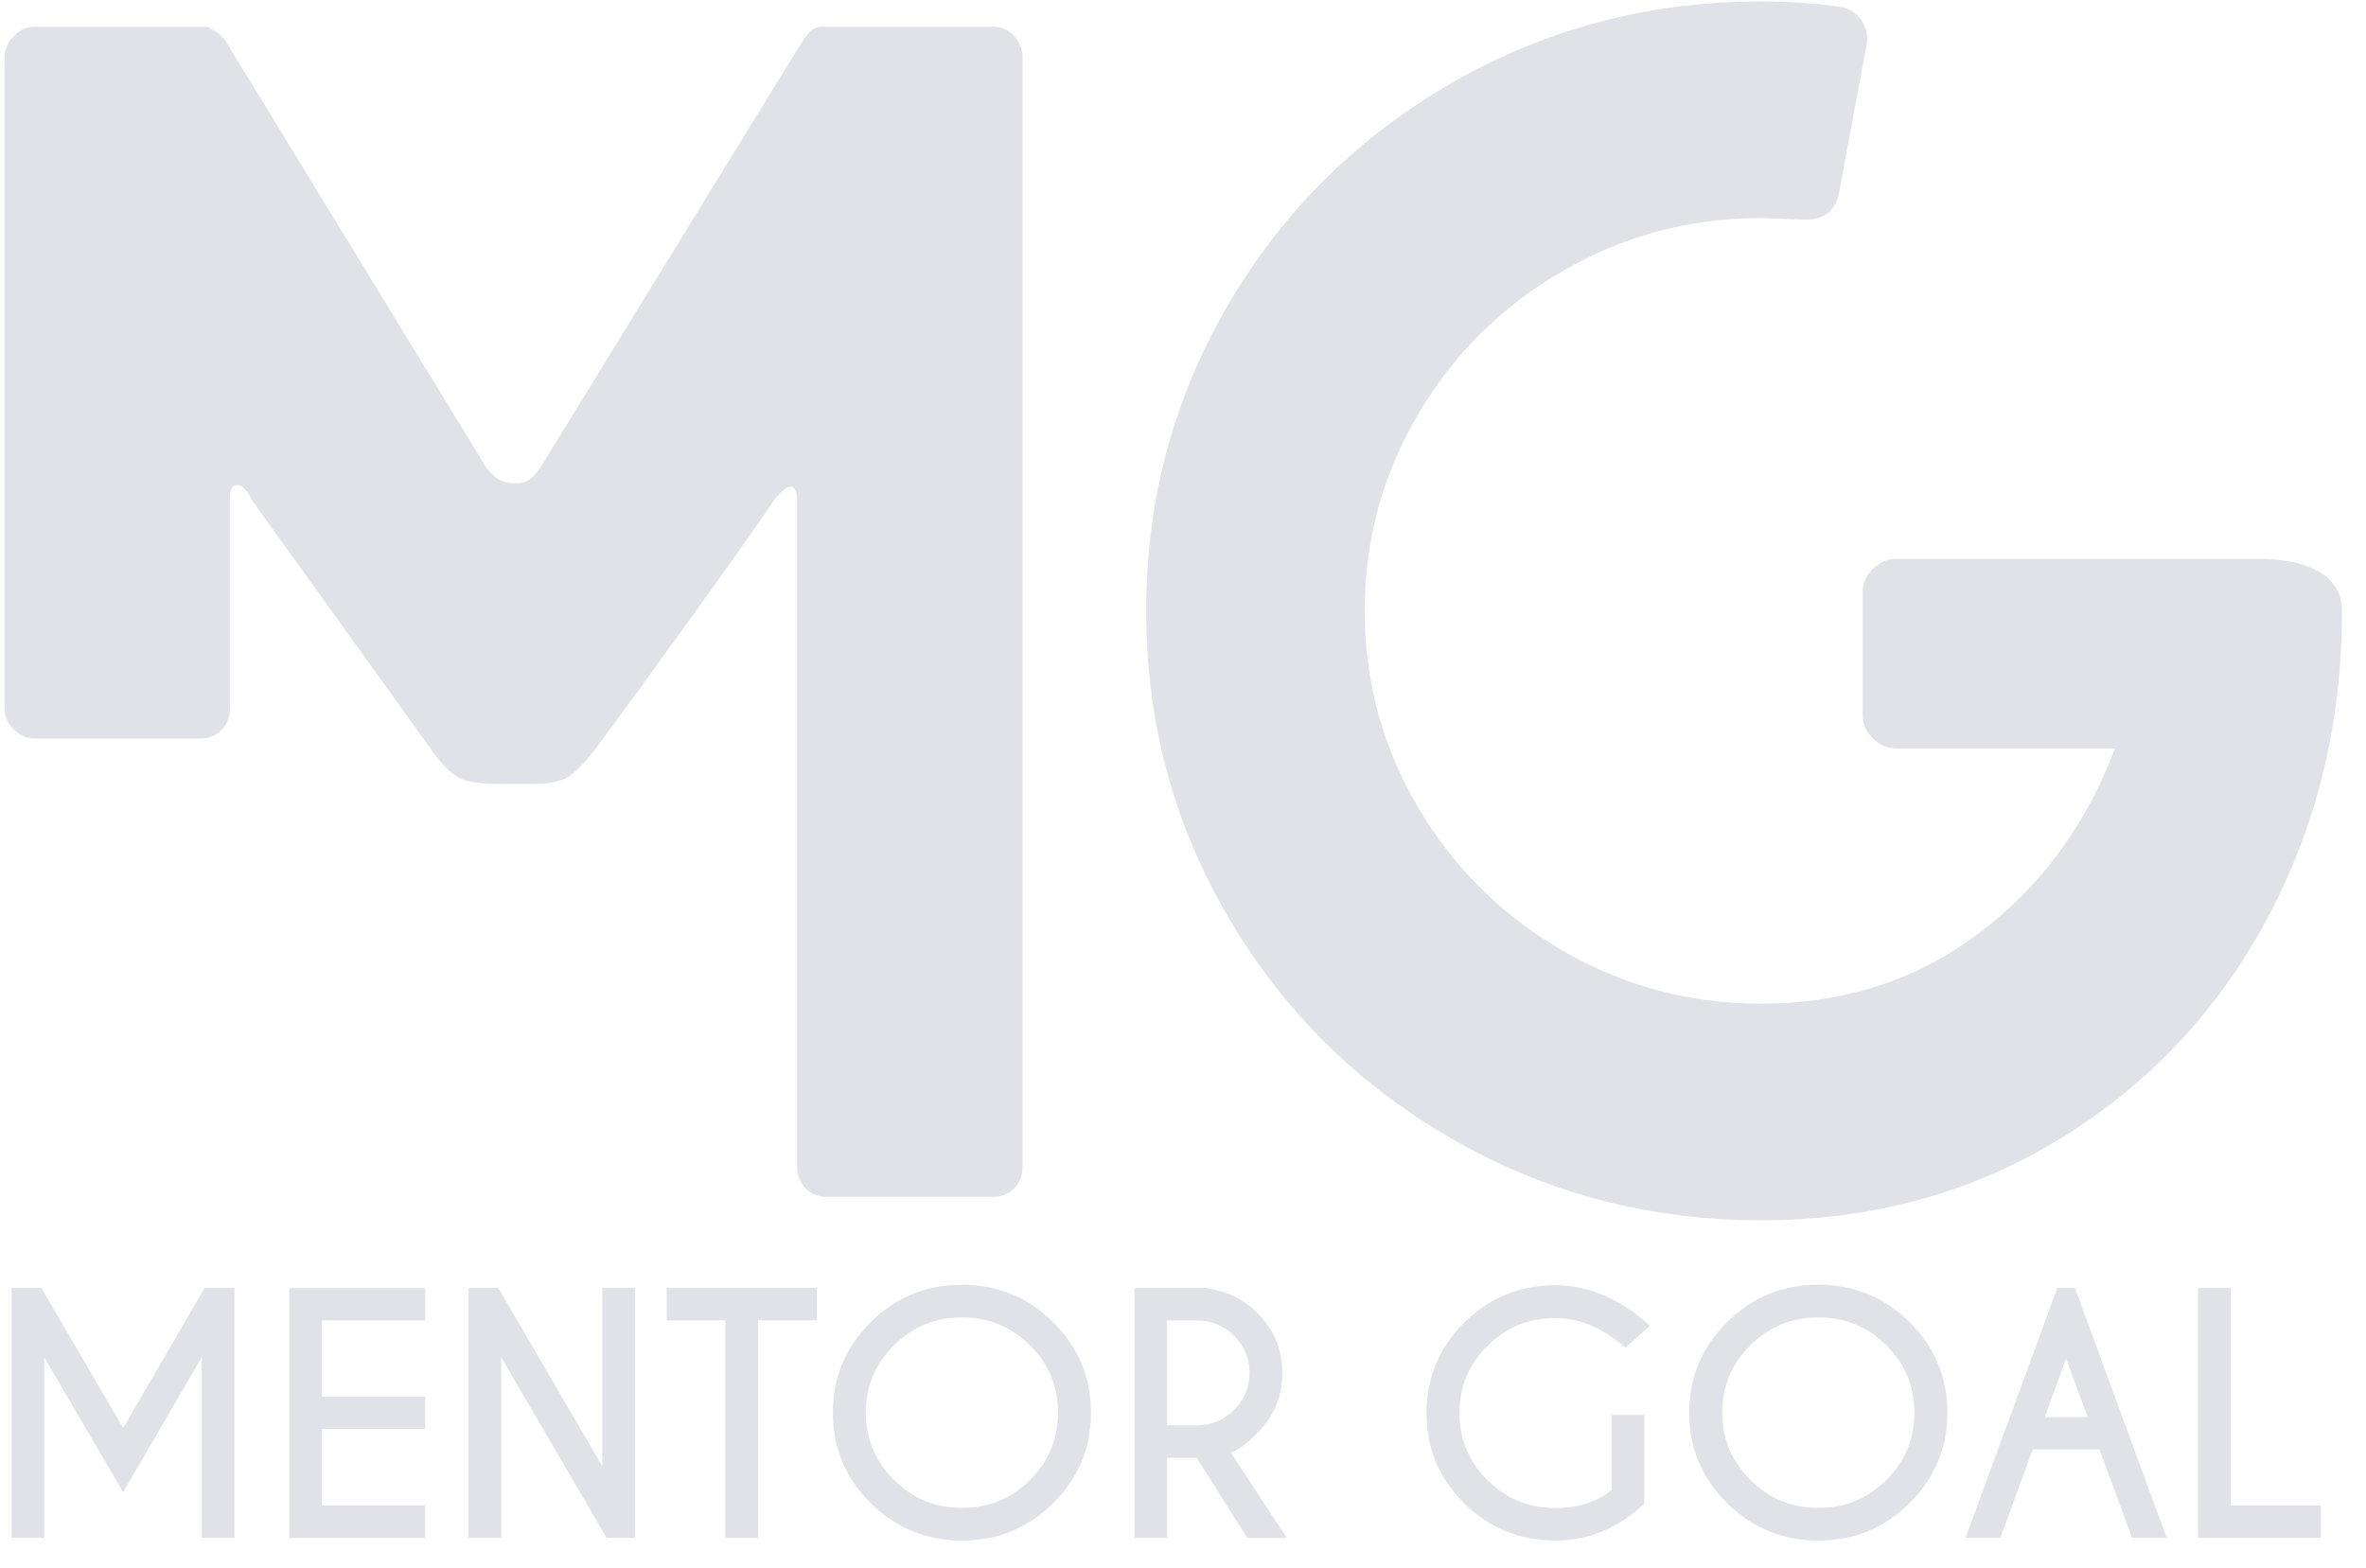 <svg width="83" height="55" viewBox="0 0 83 55" fill="none" xmlns="http://www.w3.org/2000/svg">
<g clip-path="url(#clip0_516_135)">
<path d="M1.451 45.188L4.32 50.101L7.178 45.188H8.223V53.95H7.078V47.617L4.32 52.351L1.551 47.617V53.95H0.407V45.188H1.451Z" fill="#E0E2E8"/>
<path d="M14.917 45.188V46.322H11.295V49.002H14.914V50.136H11.295V52.816H14.914V53.954H10.15V45.191H14.917V45.188Z" fill="#E0E2E8"/>
<path d="M16.437 45.188H17.481L21.129 51.444V45.188H22.277V53.95H21.278L17.581 47.617V53.95H16.437V45.188Z" fill="#E0E2E8"/>
<path d="M26.594 46.322V53.954H25.446V46.322H23.386V45.188H28.657V46.322H26.594Z" fill="#E0E2E8"/>
<path d="M36.946 46.389C37.828 47.264 38.271 48.322 38.271 49.562C38.271 50.803 37.828 51.857 36.946 52.735C36.063 53.614 34.995 54.049 33.744 54.049C32.492 54.049 31.429 53.61 30.543 52.735C29.657 51.86 29.217 50.803 29.217 49.562C29.217 48.322 29.66 47.267 30.543 46.389C31.425 45.511 32.492 45.075 33.744 45.075C34.995 45.075 36.059 45.511 36.946 46.389ZM33.744 46.219C32.813 46.219 32.017 46.546 31.361 47.197C30.704 47.848 30.374 48.636 30.374 49.559C30.374 50.482 30.704 51.271 31.364 51.925C32.024 52.578 32.816 52.905 33.747 52.905C34.679 52.905 35.474 52.578 36.131 51.925C36.787 51.271 37.117 50.482 37.117 49.559C37.117 48.636 36.787 47.848 36.131 47.197C35.471 46.543 34.675 46.219 33.744 46.219Z" fill="#E0E2E8"/>
<path d="M41.984 51.149H40.94V53.953H39.795V45.19H42.304C43.015 45.287 43.617 45.575 44.105 46.062C44.69 46.646 44.985 47.348 44.985 48.165C44.985 48.992 44.69 49.694 44.105 50.28C43.701 50.681 43.391 50.908 43.177 50.96L45.14 53.957H43.753L41.984 51.149ZM40.94 46.328V50.008H41.984C42.492 50.008 42.928 49.828 43.29 49.469C43.653 49.11 43.834 48.674 43.834 48.162C43.834 47.656 43.653 47.223 43.29 46.864C42.928 46.505 42.492 46.328 41.984 46.328H40.94Z" fill="#E0E2E8"/>
<path d="M57.681 52.755C56.772 53.617 55.731 54.047 54.557 54.047C53.309 54.047 52.242 53.611 51.362 52.739C50.483 51.867 50.043 50.81 50.043 49.573C50.043 48.339 50.483 47.284 51.362 46.406C52.242 45.531 53.309 45.092 54.557 45.092C55.724 45.092 56.834 45.566 57.878 46.512L57.021 47.284C56.232 46.592 55.411 46.243 54.557 46.243C53.632 46.243 52.84 46.566 52.183 47.217C51.527 47.867 51.197 48.653 51.197 49.573C51.197 50.496 51.527 51.284 52.183 51.935C52.84 52.586 53.632 52.909 54.557 52.909C55.352 52.909 56.012 52.701 56.536 52.284V49.64H57.681V52.755Z" fill="#E0E2E8"/>
<path d="M66.988 46.389C67.871 47.264 68.314 48.322 68.314 49.562C68.314 50.803 67.871 51.857 66.988 52.735C66.105 53.614 65.038 54.049 63.786 54.049C62.535 54.049 61.471 53.61 60.585 52.735C59.699 51.86 59.259 50.803 59.259 49.562C59.259 48.322 59.702 47.267 60.585 46.389C61.468 45.511 62.535 45.075 63.786 45.075C65.038 45.075 66.102 45.511 66.988 46.389ZM63.786 46.219C62.855 46.219 62.059 46.546 61.403 47.197C60.746 47.848 60.416 48.636 60.416 49.559C60.416 50.482 60.746 51.271 61.406 51.925C62.066 52.578 62.858 52.905 63.79 52.905C64.721 52.905 65.516 52.578 66.173 51.925C66.829 51.271 67.159 50.482 67.159 49.559C67.159 48.636 66.829 47.848 66.173 47.197C65.513 46.543 64.718 46.219 63.786 46.219Z" fill="#E0E2E8"/>
<path d="M72.789 45.188L76.007 53.95H74.791L73.653 50.851H71.308L70.176 53.95H68.954L72.171 45.188H72.789ZM73.236 49.72L72.479 47.665L71.728 49.72H73.236Z" fill="#E0E2E8"/>
<path d="M77.11 53.953V45.19H78.255V52.816H81.417V53.953H77.11Z" fill="#E0E2E8"/>
<path d="M35.574 1.261C35.772 1.476 35.872 1.742 35.872 2.056V40.928C35.872 41.242 35.772 41.499 35.574 41.694C35.377 41.89 35.138 41.989 34.86 41.989H28.977C28.699 41.989 28.463 41.893 28.263 41.694C28.066 41.499 27.965 41.242 27.965 40.928V17.604C27.965 17.252 27.884 17.075 27.729 17.075C27.61 17.075 27.432 17.213 27.196 17.489C26.562 18.431 25.52 19.902 24.075 21.905C22.629 23.909 21.569 25.361 20.896 26.264C20.498 26.774 20.172 27.111 19.916 27.264C19.658 27.422 19.234 27.502 18.639 27.502H17.63C16.915 27.502 16.43 27.444 16.175 27.325C15.916 27.207 15.628 26.953 15.315 26.559L8.837 17.547C8.679 17.194 8.501 17.018 8.304 17.018C8.145 17.018 8.064 17.194 8.064 17.547V24.851C8.064 25.165 7.964 25.422 7.767 25.617C7.57 25.812 7.33 25.912 7.052 25.912H1.228C0.95 25.912 0.704 25.803 0.484 25.588C0.268 25.373 0.158 25.127 0.158 24.851V2.056C0.158 1.742 0.268 1.476 0.484 1.261C0.701 1.046 0.95 0.938 1.228 0.938H7.172C7.291 0.938 7.44 1.008 7.618 1.143C7.796 1.28 7.925 1.428 8.003 1.585L17.035 16.367C17.074 16.447 17.184 16.562 17.361 16.72C17.539 16.877 17.766 16.957 18.044 16.957H18.102C18.38 16.957 18.597 16.861 18.755 16.662C18.914 16.466 19.014 16.328 19.053 16.248L28.027 1.643C28.146 1.447 28.266 1.28 28.382 1.143C28.502 1.005 28.66 0.938 28.858 0.938H28.916H34.86C35.138 0.938 35.374 1.046 35.574 1.261Z" fill="#E0E2E8"/>
<path d="M50.935 39.957C47.627 38.053 45.011 35.46 43.09 32.181C41.169 28.902 40.208 25.319 40.208 21.431C40.208 17.543 41.169 13.96 43.09 10.681C45.011 7.402 47.627 4.813 50.935 2.906C54.243 1.002 57.859 0.05 61.781 0.05C62.693 0.05 63.583 0.107 64.456 0.226C64.811 0.265 65.089 0.422 65.287 0.697C65.484 0.973 65.546 1.287 65.465 1.64L64.514 6.765C64.394 7.393 64 7.707 63.324 7.707L61.778 7.649C59.282 7.649 56.966 8.268 54.825 9.505C52.685 10.742 50.993 12.422 49.745 14.54C48.497 16.659 47.873 18.957 47.873 21.431C47.873 23.906 48.497 26.201 49.745 28.322C50.993 30.444 52.688 32.12 54.825 33.358C56.963 34.595 59.282 35.213 61.778 35.213C64.669 35.213 67.205 34.399 69.384 32.768C71.564 31.14 73.168 28.97 74.196 26.258H66.529C66.212 26.258 65.934 26.14 65.698 25.906C65.462 25.672 65.342 25.396 65.342 25.082V20.784C65.342 20.47 65.462 20.194 65.698 19.96C65.937 19.726 66.212 19.608 66.529 19.608H79.186C80.136 19.608 80.871 19.765 81.385 20.079C81.899 20.393 82.158 20.845 82.158 21.434C82.158 25.361 81.284 28.954 79.542 32.213C77.799 35.473 75.37 38.053 72.262 39.957C69.151 41.861 65.655 42.813 61.775 42.813C57.855 42.813 54.24 41.861 50.935 39.957Z" fill="#E0E2E8"/>
</g>
<defs>
<clipPath id="clip0_516_135">
<rect width="82" height="54" fill="white" transform="translate(0.158 0.05)"/>
</clipPath>
</defs>
</svg>
